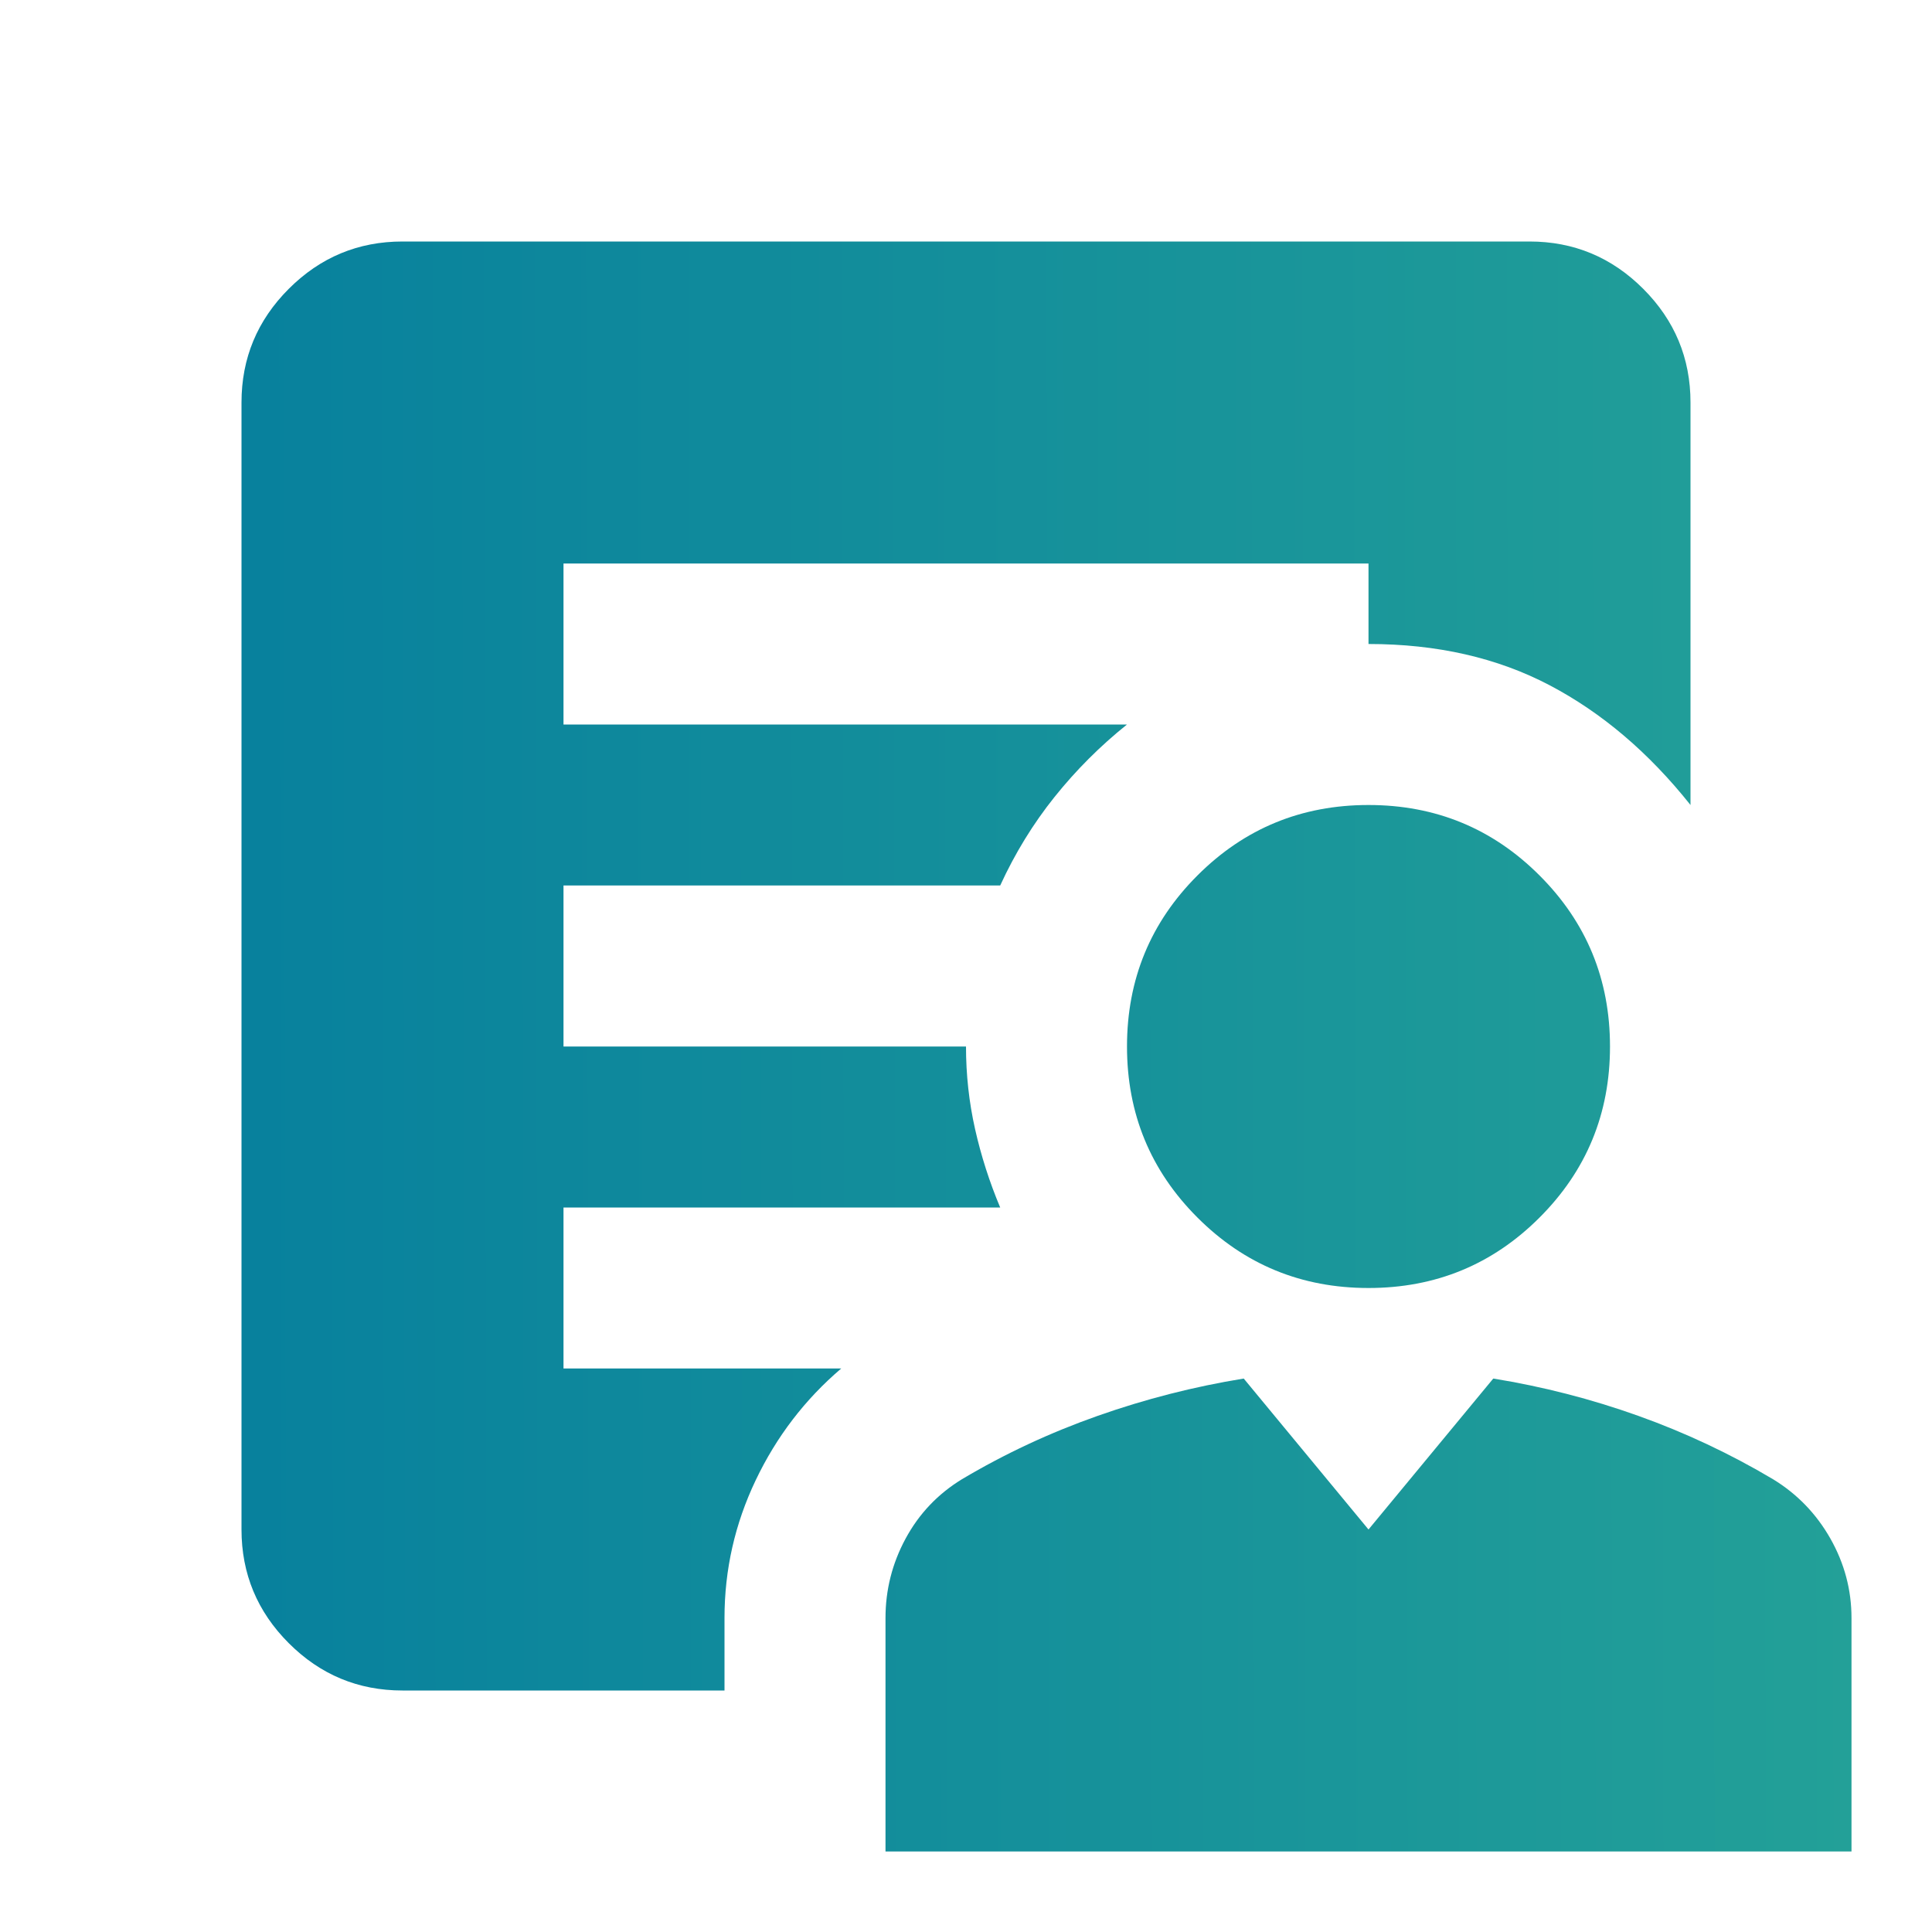 <svg width="60" height="60" viewBox="0 0 60 60" fill="none" xmlns="http://www.w3.org/2000/svg">
<mask id="mask0_149_587" style="mask-type:alpha" maskUnits="userSpaceOnUse" x="0" y="0" width="60" height="60">
<rect width="60" height="60" fill="#D9D9D9"/>
</mask>
<g mask="url(#mask0_149_587)">
<path d="M42.5 40C40.417 40 38.646 39.271 37.188 37.812C35.729 36.354 35 34.583 35 32.5C35 30.417 35.729 28.646 37.188 27.188C38.646 25.729 40.417 25 42.5 25C44.583 25 46.354 25.729 47.812 27.188C49.271 28.646 50 30.417 50 32.5C50 34.583 49.271 36.354 47.812 37.812C46.354 39.271 44.583 40 42.5 40ZM27.5 57.5V50.25C27.5 49.375 27.708 48.552 28.125 47.781C28.542 47.01 29.125 46.396 29.875 45.938C31.208 45.146 32.615 44.49 34.094 43.969C35.573 43.448 37.083 43.062 38.625 42.812L42.5 47.5L46.375 42.812C47.917 43.062 49.417 43.448 50.875 43.969C52.333 44.49 53.729 45.146 55.062 45.938C55.812 46.396 56.406 47.01 56.844 47.781C57.281 48.552 57.5 49.375 57.5 50.25V57.5H27.5ZM22.5 50.25V52.5H12.5C11.125 52.5 9.948 52.01 8.969 51.031C7.99 50.052 7.5 48.875 7.5 47.5V12.5C7.5 11.125 7.99 9.948 8.969 8.969C9.948 7.99 11.125 7.5 12.5 7.5H47.5C48.875 7.5 50.052 7.99 51.031 8.969C52.01 9.948 52.5 11.125 52.5 12.5V25C51.208 23.375 49.75 22.135 48.125 21.281C46.5 20.427 44.625 20 42.5 20V17.5H17.5V22.5H35C34.167 23.167 33.417 23.917 32.75 24.75C32.083 25.583 31.521 26.5 31.062 27.5H17.5V32.5H30C30 33.375 30.094 34.229 30.281 35.062C30.469 35.896 30.729 36.708 31.062 37.5H17.5V42.5H26.125C25 43.458 24.115 44.615 23.469 45.969C22.823 47.323 22.5 48.75 22.5 50.25Z" fill="url(#paint0_linear_149_587)"/>
</g>
<defs>
<linearGradient id="paint0_linear_149_587" x1="7.93" y1="37.045" x2="98.489" y2="36.867" gradientUnits="userSpaceOnUse">
<stop stop-color="#08819D"/>
<stop offset="1" stop-color="#39BA94"/>
</linearGradient>
</defs>
</svg>
